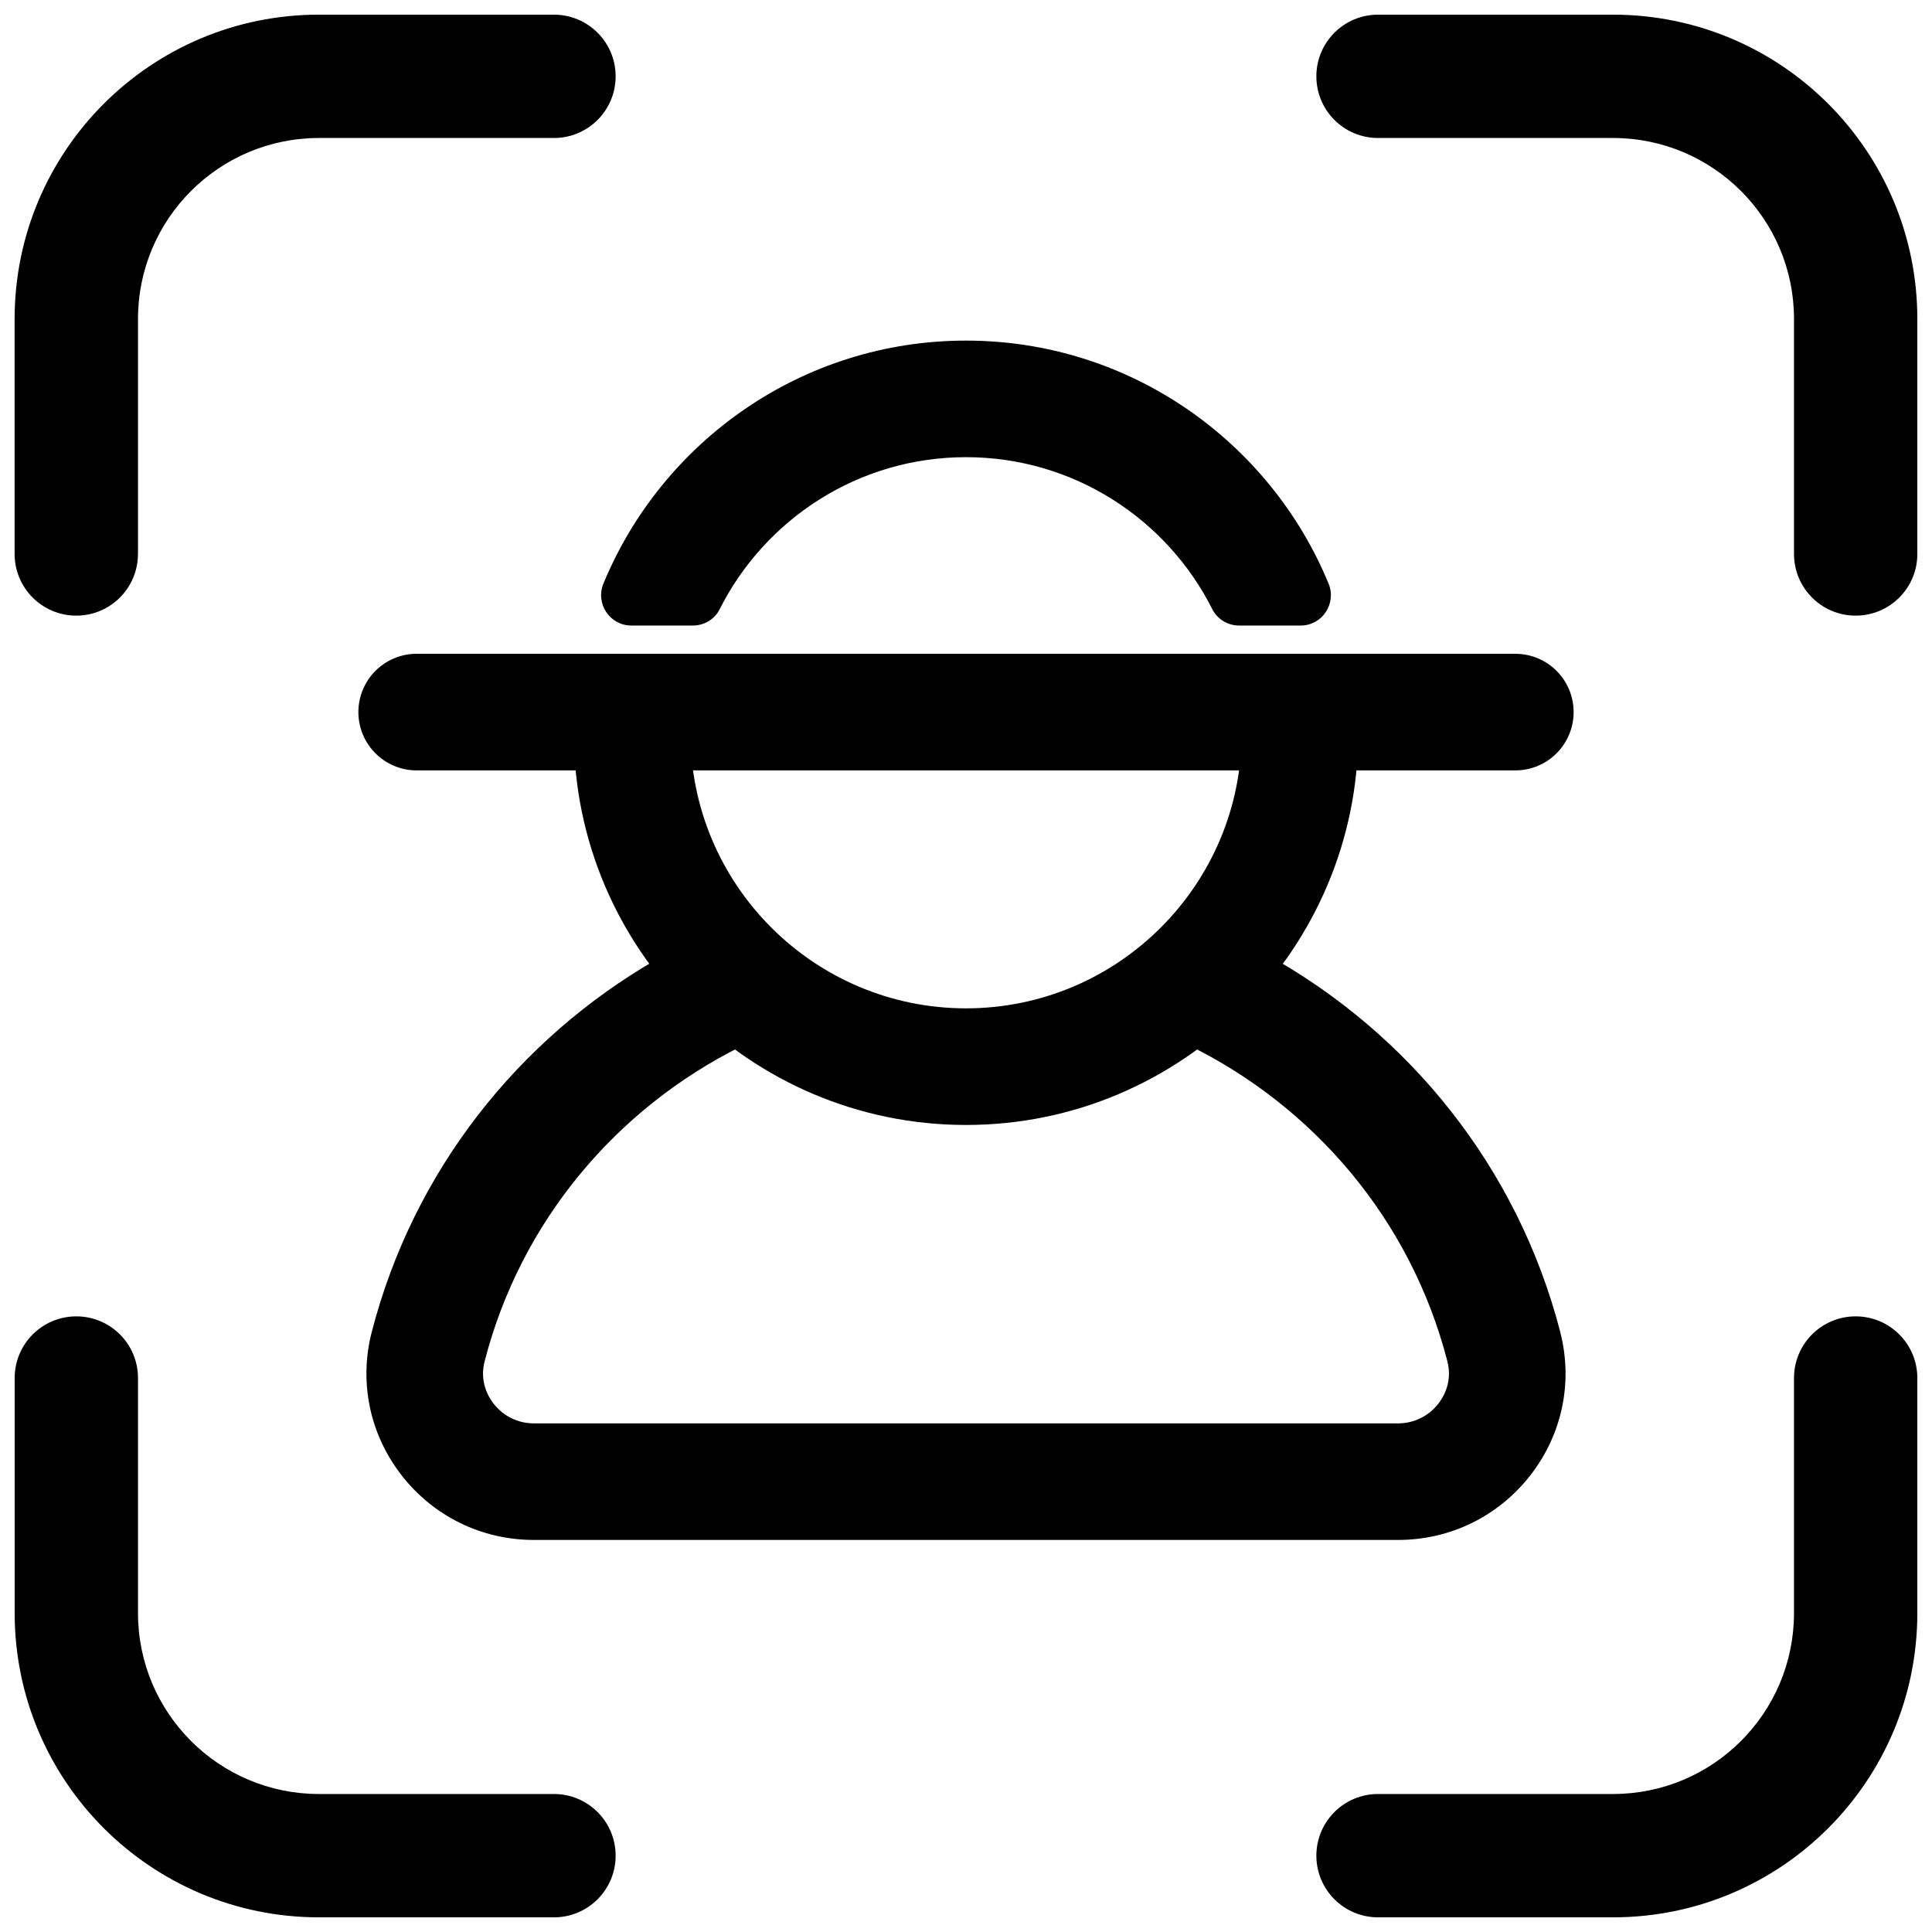 <?xml version="1.0" encoding="UTF-8"?>
<svg id="Layer_1" data-name="Layer 1" xmlns="http://www.w3.org/2000/svg" viewBox="0 0 386 386">
  <defs>
    <style>
      .cls-1, .cls-2 {
        fill: none;
      }

      .cls-2 {
        stroke: #000;
        stroke-linecap: round;
        stroke-miterlimit: 10;
        stroke-width: 23.3px;
      }
    </style>
  </defs>
  <path d="M311.73,266.13c-8.49-32.86-30.17-59.62-58.62-75.4-1.21,2.3-2.58,4.53-4.29,6.74-4.33,5.61-3.2,4.57-8.8,8.9-1.02.79-2.03,1.52-3.03,2.21,25.36,12.31,44.87,35.04,52.18,63.38,1.04,4.03-.67,7.03-1.78,8.46-1.95,2.52-4.89,3.96-8.06,3.96H106.66c-3.17,0-6.11-1.44-8.06-3.96-1.11-1.43-2.81-4.44-1.77-8.46,7.22-27.97,26.32-50.47,51.21-62.89-7-4.24-12.87-10.23-16.95-17.33-27.56,15.9-48.51,42.22-56.82,74.39-2.57,9.97-.42,20.38,5.91,28.55,6.39,8.26,16.05,12.99,26.48,12.99h172.67c10.43,0,20.09-4.73,26.48-12.99,6.33-8.17,8.49-18.58,5.91-28.55Z"/>
  <path d="M27.57,110.68v-46.95c0-19.97,16.19-36.16,36.16-36.16h46.95c6.81,0,12.32-5.52,12.32-12.32h0c0-6.81-5.52-12.32-12.32-12.32h-46.95C30.15,2.92,2.92,30.15,2.92,63.73v46.95c0,6.81,5.52,12.32,12.32,12.32h0c6.81,0,12.32-5.52,12.32-12.32Z"/>
  <path d="M275.32,27.57h46.95c19.97,0,36.16,16.19,36.16,36.16v46.95c0,6.81,5.52,12.32,12.32,12.32h0c6.81,0,12.32-5.52,12.32-12.32v-46.95c0-33.58-27.22-60.8-60.8-60.8h-46.95c-6.81,0-12.32,5.52-12.32,12.32h0c0,6.81,5.52,12.32,12.32,12.32Z"/>
  <path d="M110.68,358.43h-46.95c-19.97,0-36.16-16.19-36.16-36.16v-46.95c0-6.81-5.52-12.32-12.32-12.32h0c-6.81,0-12.32,5.52-12.32,12.32v46.95c0,33.58,27.22,60.8,60.8,60.8h46.95c6.81,0,12.32-5.52,12.32-12.32h0c0-6.81-5.52-12.32-12.32-12.32Z"/>
  <path d="M358.43,275.32v46.95c0,19.97-16.19,36.16-36.16,36.16h-46.95c-6.81,0-12.32,5.52-12.32,12.32h0c0,6.81,5.52,12.32,12.32,12.32h46.95c33.58,0,60.8-27.22,60.8-60.8v-46.95c0-6.81-5.52-12.32-12.32-12.32h0c-6.81,0-12.32,5.52-12.32,12.32Z"/>
  <path class="cls-1" d="M256.17,124.98c-8.93-26.33-33.83-45.28-63.17-45.28s-54.25,18.96-63.17,45.28"/>
  <path class="cls-1" d="M128.18,130.65c-1.22,5.05-1.89,10.32-1.89,15.75,0,36.84,29.87,66.71,66.71,66.71s66.71-29.87,66.71-66.71c0-5.43-.66-10.7-1.89-15.75h-129.64Z"/>
  <path d="M138.42,124.98c2.25,0,4.35-1.23,5.36-3.25,9.06-18.01,27.72-30.39,49.22-30.39s40.16,12.38,49.22,30.39c1.01,2.01,3.11,3.25,5.36,3.25h12.27c4.33,0,7.24-4.41,5.58-8.41-11.76-28.45-39.78-48.52-72.43-48.52s-60.67,20.07-72.43,48.52c-1.66,4,1.25,8.41,5.58,8.41h12.27Z"/>
  <path d="M269.77,130.65h-24.01c1.49,4.99,2.31,10.28,2.31,15.75,0,30.36-24.7,55.06-55.06,55.06s-55.06-24.7-55.06-55.06c0-5.47.81-10.76,2.31-15.75h-24c-1.05,5.09-1.61,10.36-1.61,15.75,0,43.21,35.15,78.36,78.36,78.36s78.36-35.15,78.36-78.36c0-5.39-.55-10.66-1.59-15.75Z"/>
  <line class="cls-2" x1="83.25" y1="142.27" x2="302.75" y2="142.27"/>
</svg>